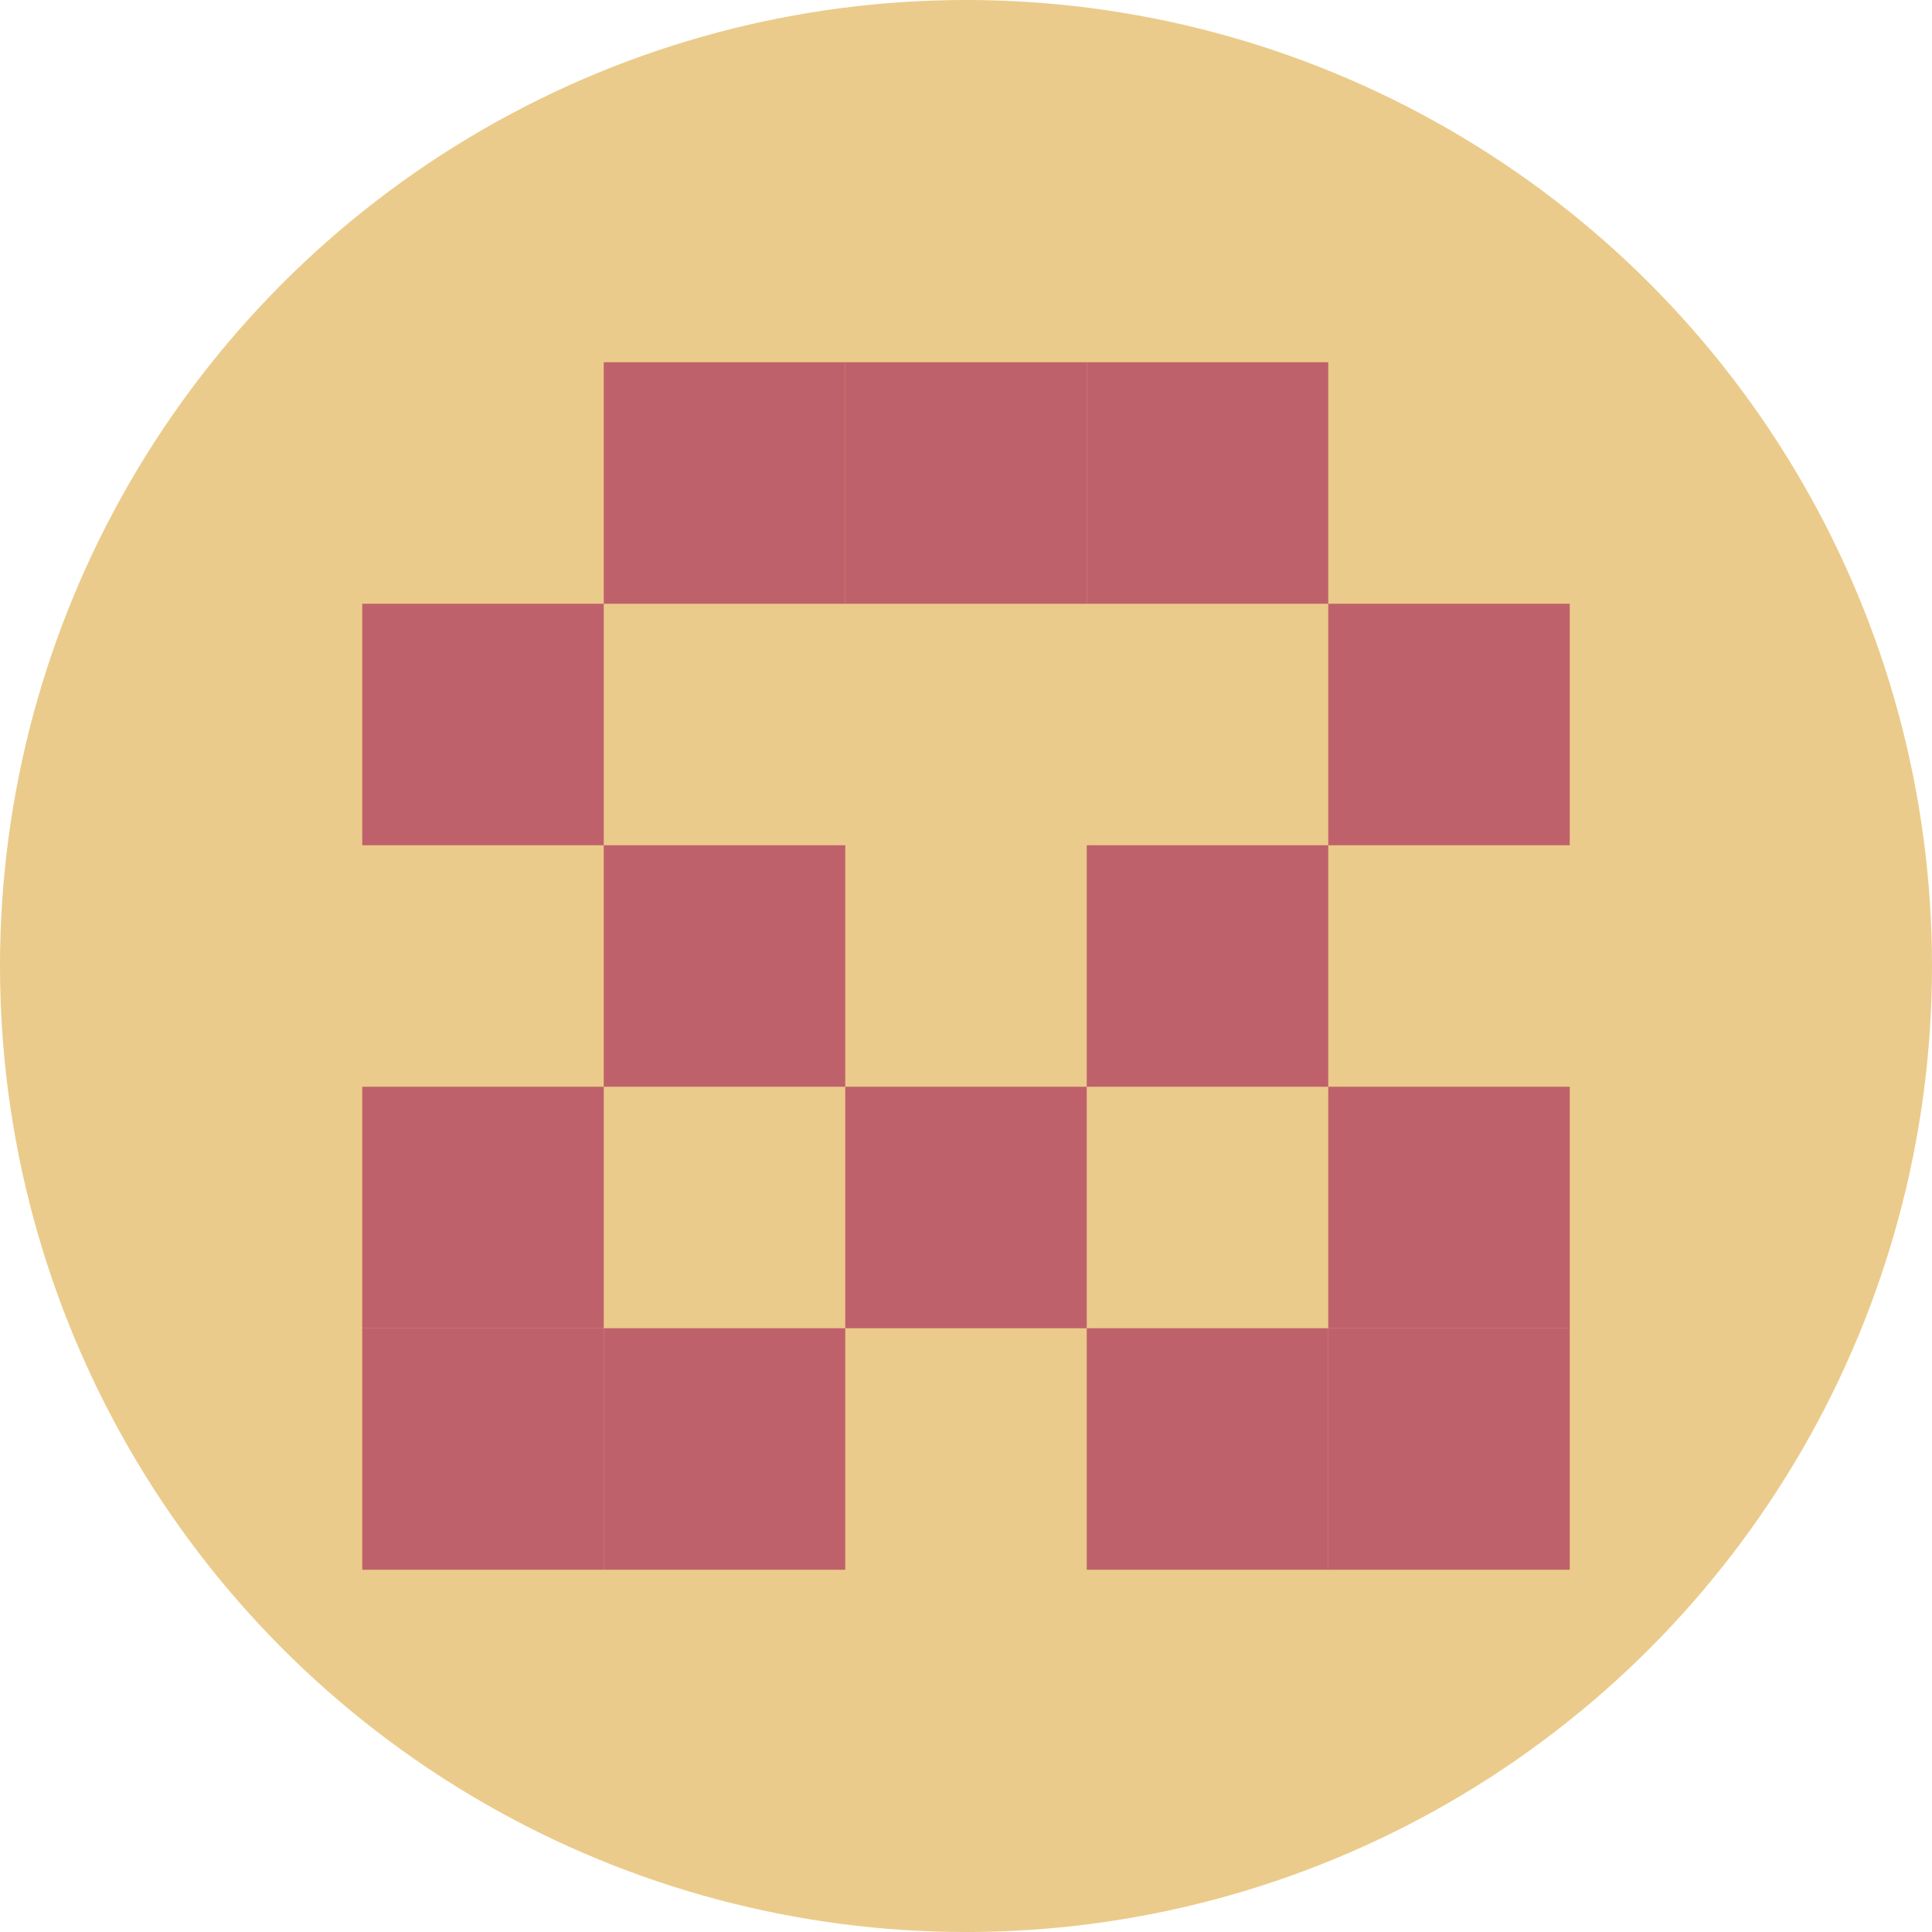 <svg viewBox="0 0 90 90" width="100" height="100" xmlns="http://www.w3.org/2000/svg"><circle cx="45" cy="45" r="45" fill="#EBCB8B"></circle><g transform="translate(16.875, 16.875)"><rect x="0" y="11.25" width="11.25" height="11.25" fill="#BF616A"></rect><rect x="0" y="33.75" width="11.25" height="11.25" fill="#BF616A"></rect><rect x="0" y="45" width="11.25" height="11.25" fill="#BF616A"></rect><rect x="11.25" y="0" width="11.25" height="11.25" fill="#BF616A"></rect><rect x="11.25" y="22.5" width="11.25" height="11.25" fill="#BF616A"></rect><rect x="11.25" y="45" width="11.25" height="11.25" fill="#BF616A"></rect><rect x="22.5" y="0" width="11.25" height="11.25" fill="#BF616A"></rect><rect x="22.5" y="33.75" width="11.25" height="11.25" fill="#BF616A"></rect><rect x="45" y="11.25" width="11.25" height="11.25" fill="#BF616A"></rect><rect x="45" y="33.75" width="11.25" height="11.25" fill="#BF616A"></rect><rect x="45" y="45" width="11.25" height="11.25" fill="#BF616A"></rect><rect x="33.75" y="0" width="11.25" height="11.25" fill="#BF616A"></rect><rect x="33.75" y="22.5" width="11.25" height="11.25" fill="#BF616A"></rect><rect x="33.75" y="45" width="11.25" height="11.25" fill="#BF616A"></rect></g></svg>